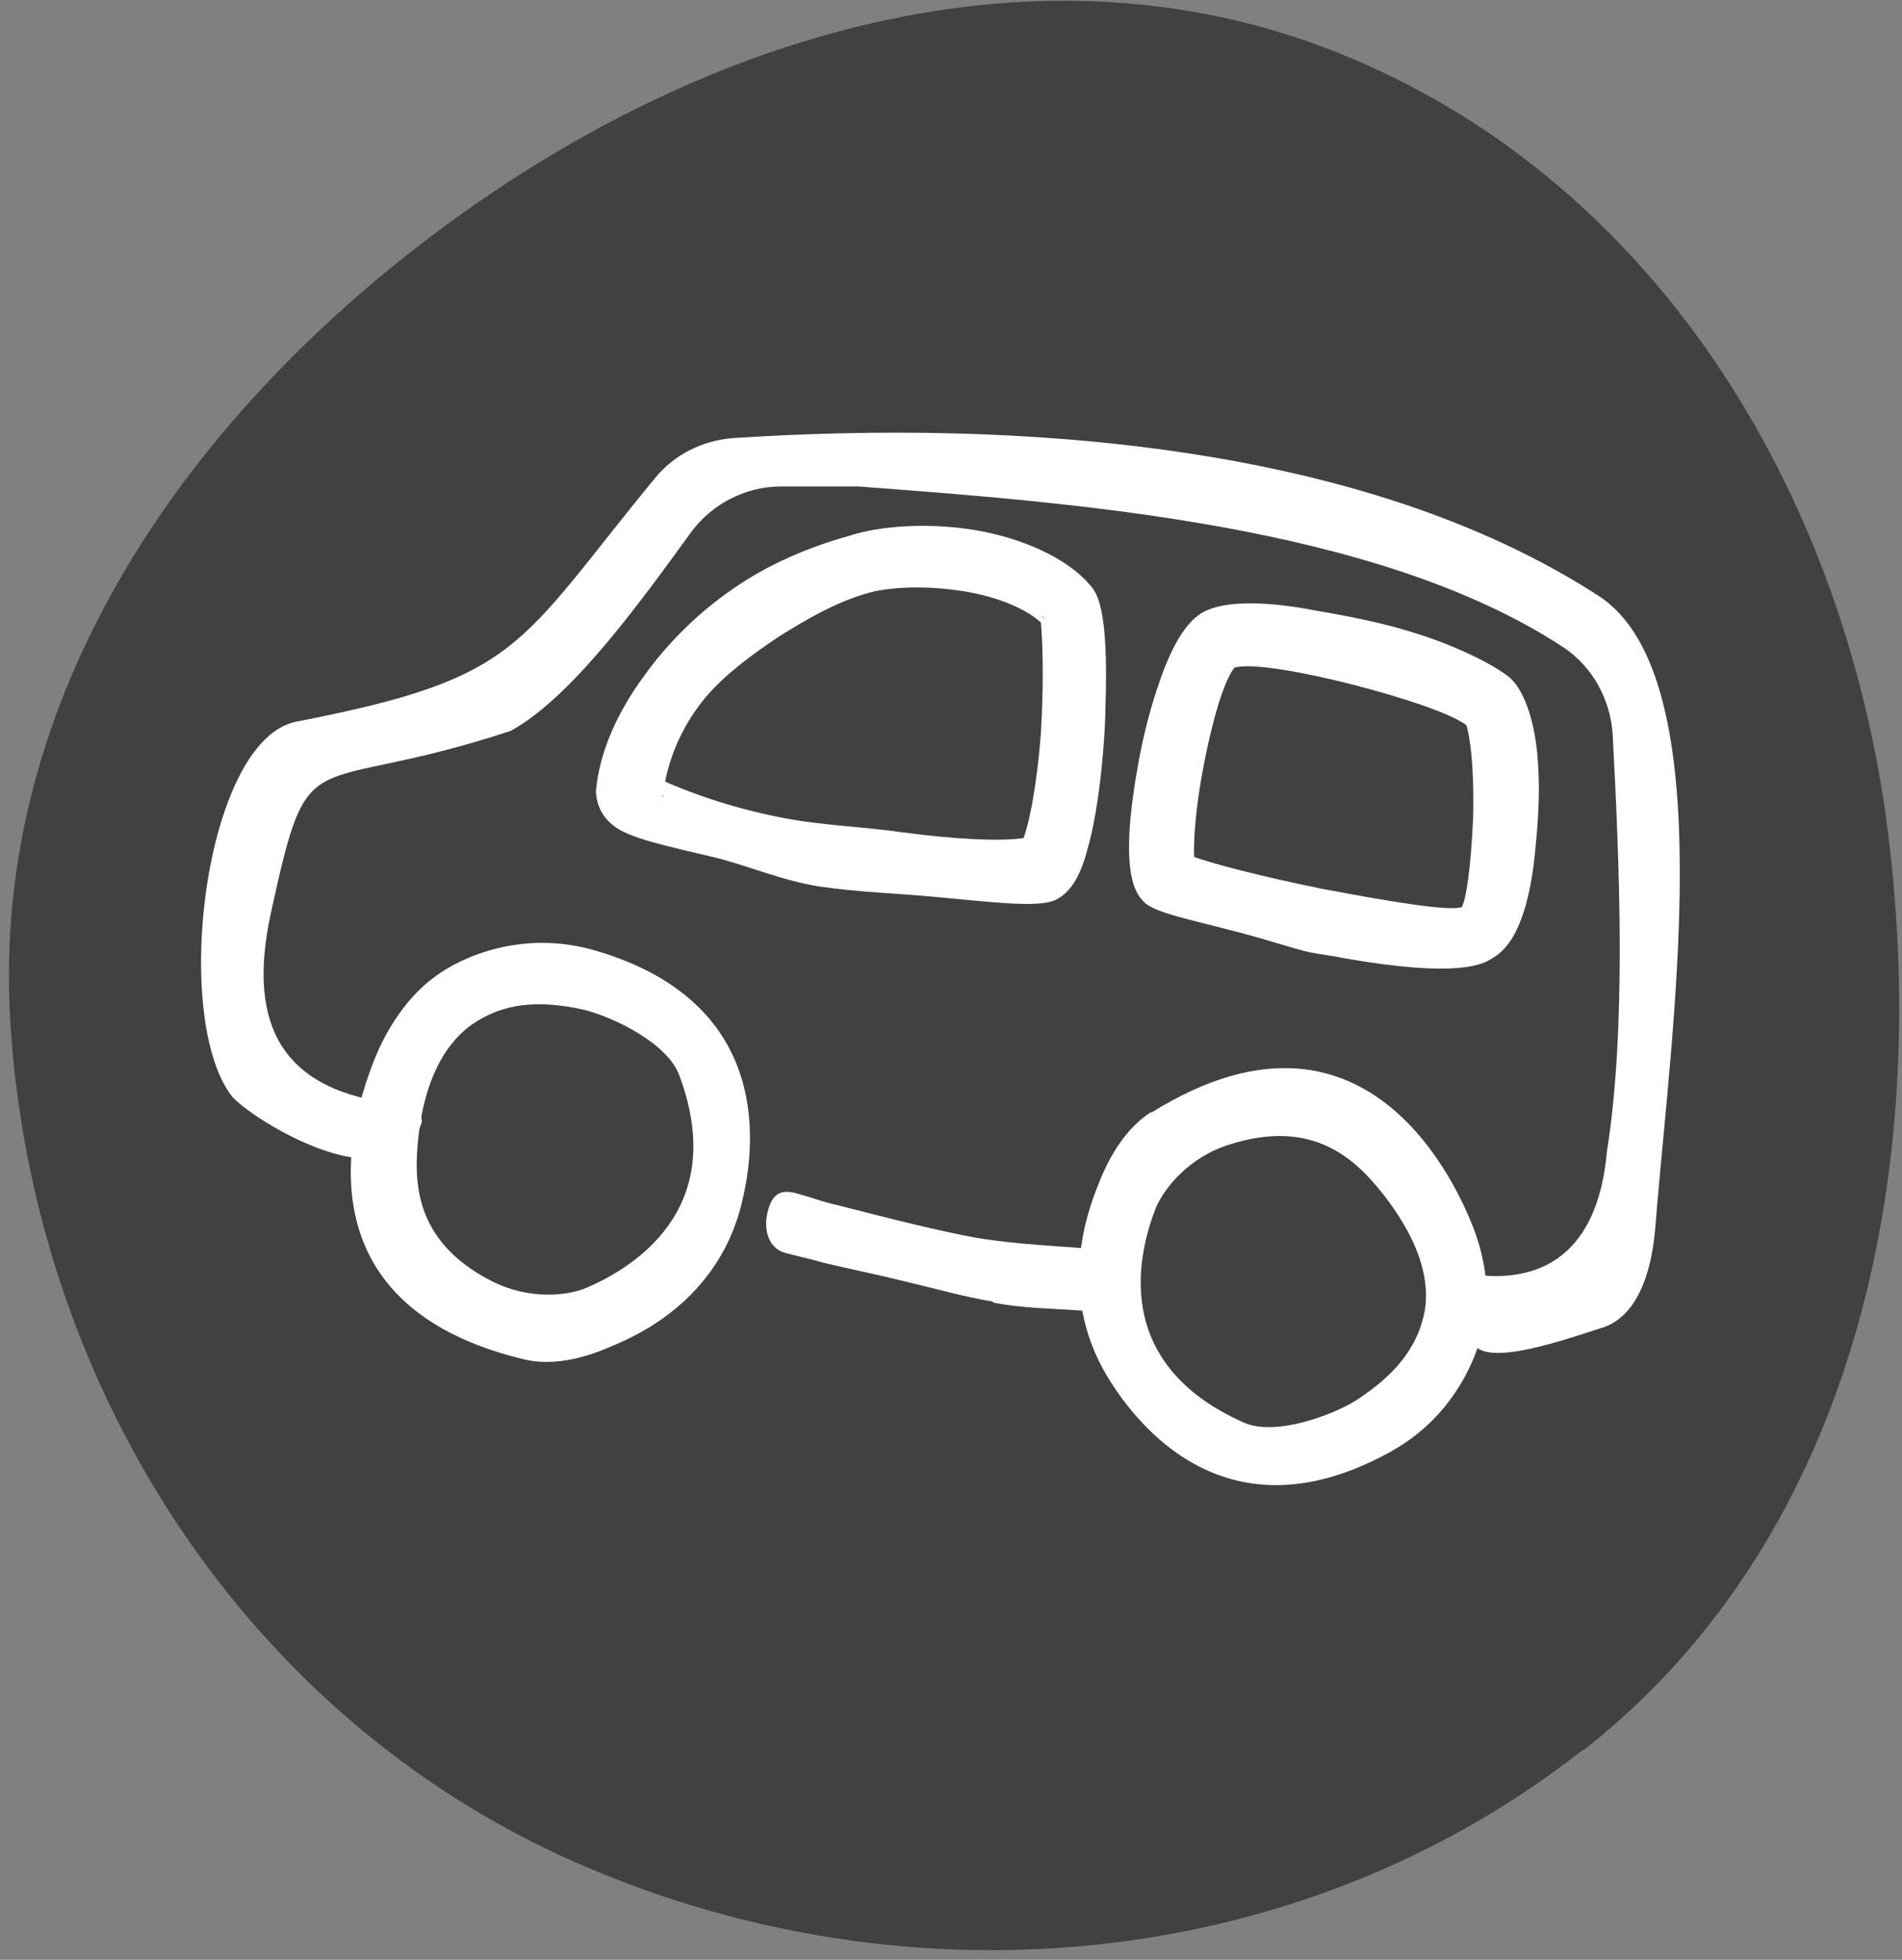 <?xml version="1.0" encoding="UTF-8"?>
<svg xmlns="http://www.w3.org/2000/svg" version="1.1" viewBox="0 0 165 170">
  <rect x="0" y="0" width="165" height="170" fill="#808080" stroke="none"/>
  <defs>
    <style>
      .cls-1 {
        fill: #414141;
      }

      .cls-2 {
        fill: #fff;
      }
    </style>
  </defs>
  <!-- Generator: Adobe Illustrator 28.7.1, SVG Export Plug-In . SVG Version: 1.2.0 Build 142)  -->
  <g>
    <g id="_レイヤー_1" data-name="レイヤー_1">
      <path class="cls-1" d="M137.4,151.8c23.9-18.8,30.3-50.9,26.2-81-4-28.5-20-54.7-46.5-65.8-25.9-10.9-54.6-2.6-77.4,13.8C16.5,35.5-.9,60.2.9,88.7c1.9,30.8,19.6,59.2,47.6,72.2,29,13.4,63.7,10.6,88.8-9.1Z"/>
      <path class="cls-2" d="M45.4,117.9c-22.4-5.4-13.3-25.3-12.3-27.4,1.2-2.4,2.8-4.5,4.8-5.9,1.9-1.4,7.3-4.1,13.9-2.1,14.8,4.4,13.8,16.2,12.7,21.2-1.8,8.7-8.8,12-11.5,13.1-2.5,1.1-5.2,1.7-7.6,1.1ZM40.9,88.9c-2.5,1.8-4.1,5.1-4.6,9.7-.4,3.7-.5,9,6.3,12.5,3.3,1.7,6.7,1.3,8.3.6,3.7-1.6,12.5-6.6,8-18.5-1.1-2.8-5.8-5-8.2-5.6-4-.9-7.1-.6-9.8,1.3Z"/>
      <path class="cls-2" d="M99.9,96.5c19.6-12.2,27.3,8.3,28.1,10.5.9,2.6,1.2,5.1.8,7.6-.4,2.3-2.2,8.1-8.3,11.4-13.5,7.4-21.2-1.6-24-5.9-4.9-7.4-2.3-14.7-1.2-17.4,1-2.6,2.5-4.9,4.5-6.2ZM123.6,113.7c.5-3.1-.8-6.5-3.6-10.1-2.3-2.9-6-6.7-13.4-4.3-3.5,1.1-5.6,3.8-6.3,5.4-1.5,3.8-4.1,13.5,7.6,18.7,2.7,1.2,7.6-.6,9.7-1.9,3.4-2.2,5.4-4.6,6-7.8Z"/>
      <path class="cls-2" d="M127.5,116c-4-.3-2.4-5.4.7-5.4,5.4.6,10.4-1.7,11.2-10.7,1.7-10.7,1.1-24.9.5-36.2-.2-3-1.7-5.8-4.2-7.5-16.2-10.7-42.7-12.6-61.2-14-2.7,0-4.9,0-6.8,0-3,0-5.9,1.5-7.7,3.9-4.5,6.2-10.4,14.4-15.7,17.3-17.9,5.9-17.4.2-20.8,15.8-2.2,10.1,1.4,15.1,9.8,16.4,1.5,0,3.2.2,3.3,1.7-2.2,7.2-13.8.5-16.4-2.1-5.4-6.7-2.5-31,5.5-32.6,19.6-3.8,19.1-6.5,31.1-21.1,1.7-2.1,4.2-3.3,6.8-3.5,24.6-1.6,54.6.4,75.1,13.7,10.9,7.1,6.2,38,4.9,54.8-.6,7.1-3.6,8.3-4.4,8.6-4.3,1.4-11.5,3.9-11.6.7ZM23.4,91.5s.3-.5.3-.5c0,.2-.3.5-.3.5Z"/>
      <path class="cls-2" d="M86.1,112.9c-2.4-.4-4.9-1.1-7.4-1.7-2.4-.6-4.9-1.1-7.4-1.7-1-.3-2-.5-3.1-.8-1.3-.3-1.9-1.6-1.7-3.1.4-2.5,1.6-2.4,2.9-2,1.1.3,2.1.7,3.1.9,3.9,1,7.4,1.9,10.8,2.6,3.8.8,7.4.9,11,1.2,1.4,0,2.3,1.6,2.2,3-.1,1.5-1.2,2.4-2.5,2.4-2.6-.2-5.2-.2-7.8-.7Z"/>
      <path class="cls-2" d="M116.5,83.1c-.9-.2-1.9-.3-2.9-.5-1.4-.3-4.3-1.3-7.2-2-3-.8-6.1-1.4-7.1-2.3-.7-.7-2.3-2.3-.6-11.8.5-2.9,1.2-5.4,1.9-7.4,1.2-3.5,2.6-5.6,4.2-6.2,0,0,0,0,0,0,1.9-.8,5.3-.7,9,0,2.9.5,6.1,1.1,8.9,2,3.9,1.2,7.1,2.9,8.3,3.9,1.4,1.3,2.2,4.2,2.4,7.1.3,3.7-.2,7.4-.2,7.7-.7,7.6-2.9,9-3.7,9.5-.8.5-2.8,1.8-13,0ZM103.5,74.3c1.6.6,5.8,1.7,11.2,2.8,6.9,1.3,10.9,1.9,12.1,1.6.4-.7.8-3.4,1-7.9.1-4.3-.3-7.1-.6-7.9-1.3-1-5.5-2.4-9.8-3.5-4.3-1.1-8.7-1.9-10.3-1.5-.9,1.1-1.9,4.5-2.6,8.1-.7,3.4-1,6.8-.9,8.4ZM126.9,78.3h-.2s.2,0,.2,0ZM127.2,62.4h-.2s.2,0,.2,0ZM107.1,57.5s0,0,0,0h0Z"/>
      <path class="cls-2" d="M71.1,76.9c-3.2-.5-6.2-1.8-9-2.5-4.2-1-7.6-1.7-8.9-2.8-1.3-1-1.5-2.4-1.5-3,.3-3.4,1.9-6.9,4.2-10,2-2.8,4.7-5.5,7.8-7.6,2.9-2,6.3-3.5,9.9-4.5h0c2.7-.9,7-1.2,11.1-.5,4,.7,7.9,2.4,9.9,4.8.5.6,1.6,1.8,1.3,10.5,0,1.9-.4,8.5-1.6,12.5-.4,1.5-1.2,3.8-3.1,4.4-1.8.5-5.6,0-10.1-.4-3.1-.3-6.6-.4-10-.9ZM57.3,68.9s.3.3.3.3c0-.1-.3-.3-.3-.3ZM57.7,67.8c1.8.8,5.4,2.2,10,3.1,3.4.7,7.2.8,10.6,1.3,4.5.6,8.4.8,10.5.5.4-1.1,1.1-4,1.5-9.1.3-5.1.1-8.5,0-9.6-1.4-1.3-4.2-2.4-7.3-2.8-2.9-.4-6-.3-7.9.3-2.7.8-5.1,2.2-7.5,3.7-2.4,1.6-4.7,3.3-6.4,5.3-1.9,2.3-3,4.8-3.5,7.3ZM90.3,53.4l.3.3c0-.1-.3-.3-.3-.3Z"/>
    </g>
  </g>
</svg>
